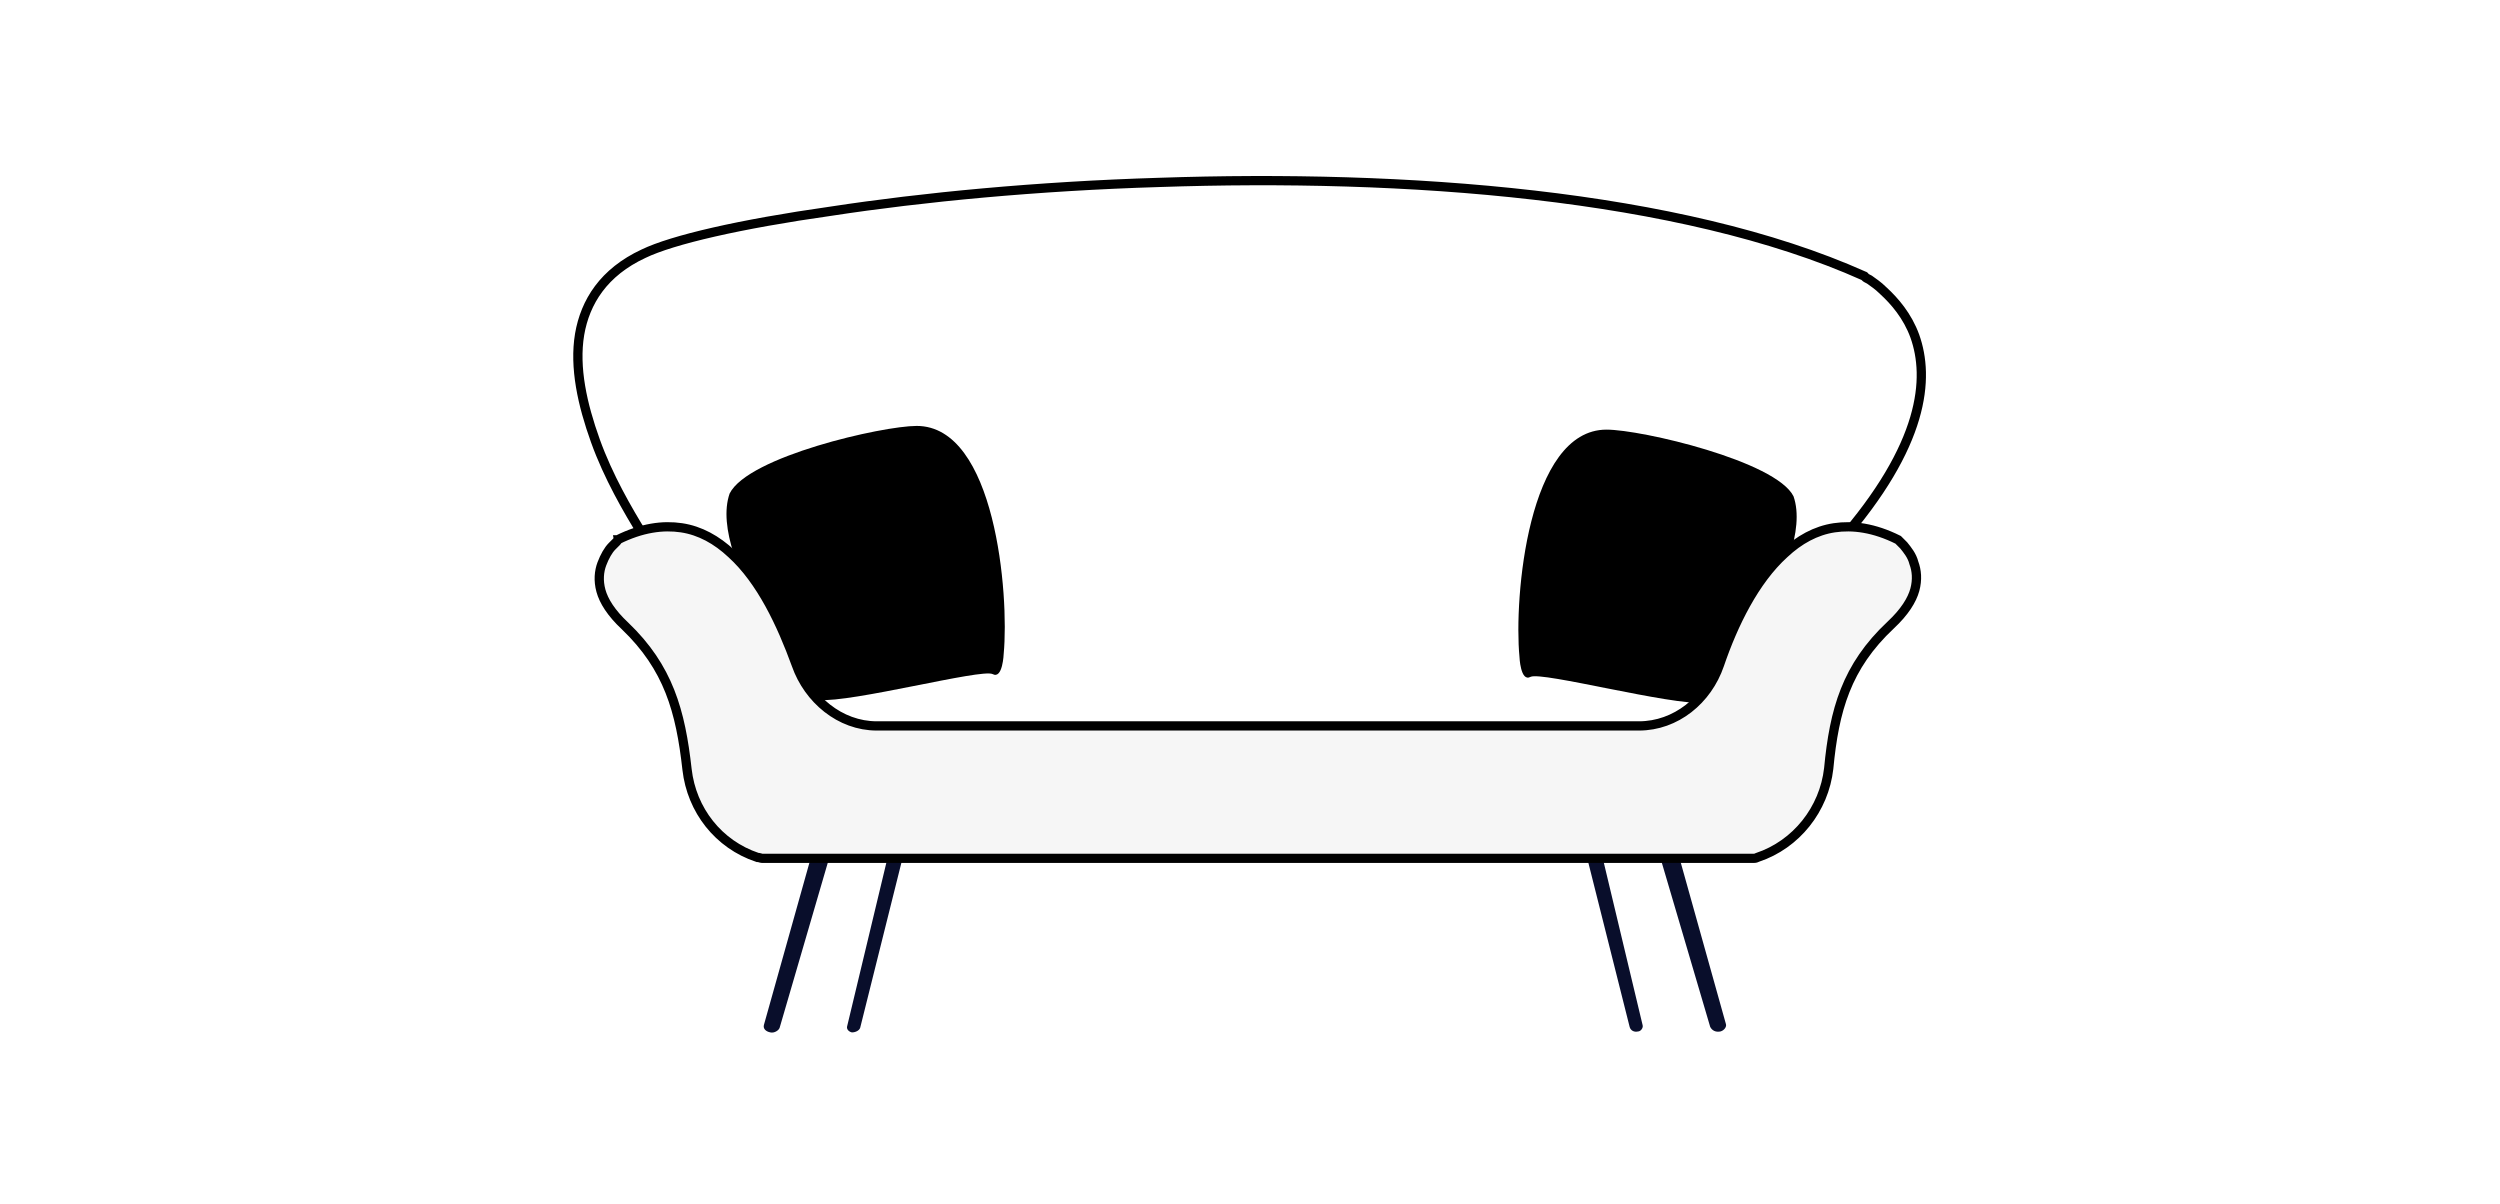 <?xml version="1.0" encoding="utf-8"?>
<!-- Generator: Adobe Illustrator 28.0.0, SVG Export Plug-In . SVG Version: 6.00 Build 0)  -->
<svg version="1.1" id="Calque_1" xmlns="http://www.w3.org/2000/svg" xmlns:xlink="http://www.w3.org/1999/xlink" x="0px" y="0px"
	 viewBox="0 0 270 130" style="enable-background:new 0 0 270 130;" xml:space="preserve">
<style type="text/css">
	.st0{fill:#FFFFFF;}
	.st1{clip-path:url(#SVGID_00000114759865141207571890000018407956849406501273_);}
	.st2{fill-rule:evenodd;clip-rule:evenodd;fill:#090E2B;}
	.st3{fill:#FFFFFF;stroke:#000000;}
	.st4{fill-rule:evenodd;clip-rule:evenodd;}
	.st5{fill:#F6F6F6;stroke:#000000;}
</style>
<rect class="st0" width="270" height="130"/>
<g>
	<defs>
		<rect id="SVGID_1_" x="61.5" y="18.4" width="147.1" height="94.1"/>
	</defs>
	<clipPath id="SVGID_00000102539144188065438640000005447557470273835394_">
		<use xlink:href="#SVGID_1_"  style="overflow:visible;"/>
	</clipPath>
	<g style="clip-path:url(#SVGID_00000102539144188065438640000005447557470273835394_);">
		<path class="st2" d="M112,25.3c0.1-0.4,0.6-0.7,1.1-0.7h0l42.7-0.1h0c0.6,0,1.1,0.3,1.2,0.8l20.4,85.4c0.1,0.3-0.2,0.7-0.5,0.7
			c-0.4,0.1-0.8-0.1-0.9-0.5l-21.2-84.3L114,26.5L92.9,111c-0.1,0.3-0.5,0.5-0.9,0.5c-0.4-0.1-0.6-0.4-0.5-0.7L112,25.3z"/>
		<path class="st2" d="M107.3,22.3c0.1-0.4,0.7-0.8,1.3-0.8h0l51.6-0.1h0c0.7,0,1.3,0.4,1.5,0.9l24.7,88.3c0.1,0.3-0.2,0.7-0.6,0.8
			c-0.5,0.1-0.9-0.1-1.1-0.5l-25.7-87.2l-49.3-0.1l-25.5,87.4c-0.1,0.3-0.6,0.6-1,0.5c-0.5-0.1-0.8-0.4-0.7-0.8L107.3,22.3z"/>
		<path class="st3" d="M72.4,62L72.4,62l-0.2,0.1C72.4,62,72.4,62,72.4,62L72.4,62L72.4,62L72.4,62l-0.1-0.1c0,0-0.1-0.1-0.2-0.2
			c-0.1-0.2-0.4-0.5-0.6-0.9c-0.5-0.7-1.3-1.8-2.1-3.1c-1.6-2.6-3.7-6.2-5.1-10.1c-1.4-3.9-2.3-7.9-1.7-11.5
			c0.6-3.5,2.6-6.7,6.9-8.7c3.1-1.5,10.4-3.2,20.3-4.6c9.8-1.5,22.2-2.7,35.4-3.1c26.4-0.9,56.2,1.2,76.1,10.1l0,0
			c0,0,0.1,0,0.1,0.1c0.1,0.1,0.3,0.2,0.5,0.3c0.4,0.3,0.9,0.6,1.5,1.2c1.2,1.1,2.6,2.7,3.4,4.9c1.6,4.5,1.1,11.7-8.2,22.3l-0.1,0.1
			l0,0.1l-10.4,26.8L85,87.1L72.4,62L72.4,62z"/>
		<path class="st4" d="M173.5,46.4c-8.5,0-10,18.2-9.4,24.5c0,0,0.1,2.8,1.2,2.2c1.2-0.6,15.2,3.1,18.8,2.8c0,0,12.1-15.1,9.6-22.3
			C191.8,49.8,177.3,46.4,173.5,46.4z"/>
		<path class="st4" d="M99,46c8.5,0,10,18.2,9.4,24.6c0,0-0.1,2.8-1.2,2.2c-1.2-0.6-15.2,3.1-18.8,2.8c0,0-12.1-15.1-9.6-22.3
			C80.8,49.3,95.3,46,99,46z"/>
		<path class="st5" d="M66.7,58.3C66.7,58.3,66.8,58.3,66.7,58.3c2.6-1.3,4.9-1.6,6.9-1.3c2,0.3,3.8,1.3,5.4,2.8
			c3.2,2.9,5.4,7.6,7,12c1.3,3.7,4.7,6.6,8.7,6.6H177c4,0,7.4-2.8,8.7-6.6c1.5-4.4,3.8-9.1,7-12c1.6-1.5,3.4-2.5,5.4-2.8
			c2-0.3,4.3,0,6.9,1.3c0,0,0,0,0,0c0,0,0.1,0.1,0.1,0.1c0.1,0.1,0.3,0.3,0.5,0.5c0.4,0.5,0.9,1.1,1.1,1.9c0.3,0.8,0.4,1.8,0.1,2.9
			c-0.3,1.1-1.1,2.4-2.6,3.8c-4.8,4.5-6.1,9.2-6.7,15.5c-0.5,4.4-3.5,8.2-7.7,9.6c-0.2,0.1-0.3,0.1-0.4,0.1c-0.1,0-0.1,0-0.1,0
			c0,0,0,0,0,0H82.5c0,0,0,0,0,0c0,0-0.1,0-0.2,0c-0.1,0-0.3-0.1-0.5-0.1c-4.2-1.4-7.1-5.1-7.6-9.5l0,0c-0.7-6.3-2-11-6.7-15.5h0
			c-1.5-1.4-2.3-2.7-2.6-3.8c-0.3-1.1-0.2-2.1,0.1-2.9c0.3-0.8,0.7-1.5,1.1-1.9c0.2-0.2,0.4-0.4,0.5-0.5
			C66.7,58.4,66.7,58.4,66.7,58.3z"/>
	</g>
</g>
</svg>
